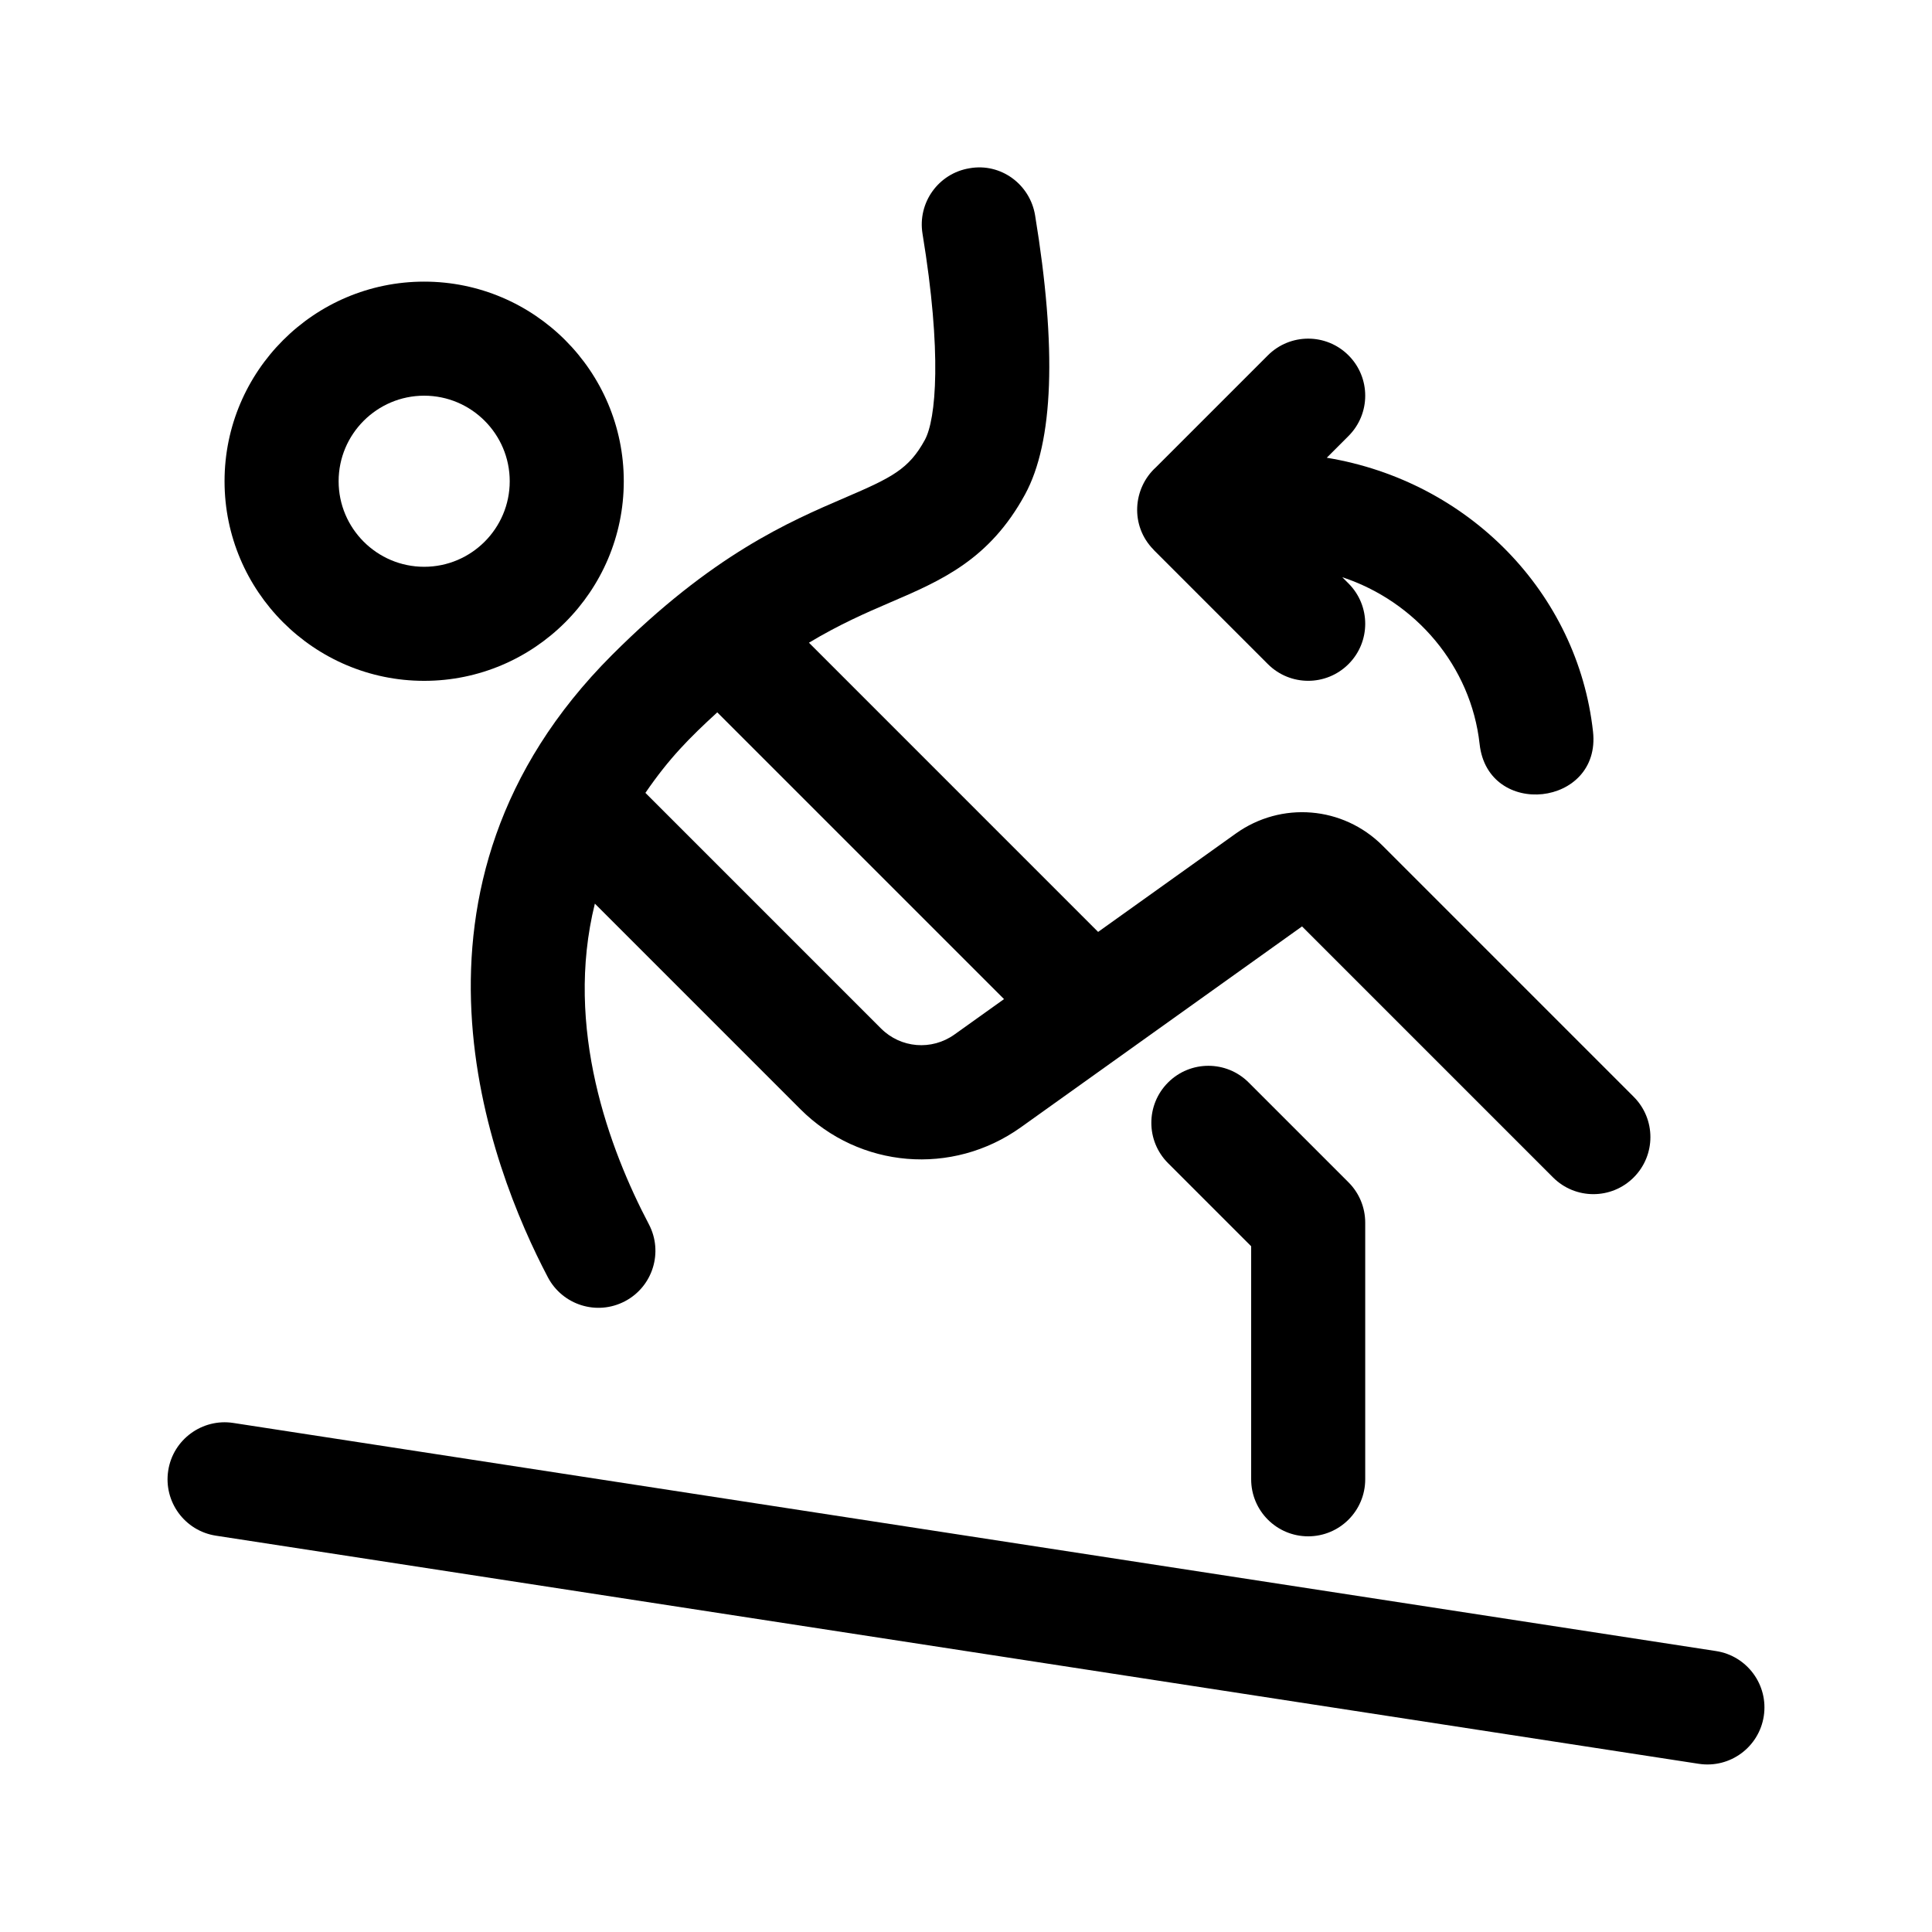 <?xml version="1.0" encoding="UTF-8"?>
<!-- Uploaded to: ICON Repo, www.svgrepo.com, Generator: ICON Repo Mixer Tools -->
<svg fill="#000000" width="800px" height="800px" version="1.1" viewBox="144 144 512 512" xmlns="http://www.w3.org/2000/svg">
 <g>
  <path d="m611.42 598.79c-1.258 8.172-8.891 13.906-17.23 12.637l-392.97-60.457c-8.254-1.27-13.91-8.988-12.641-17.242s9.027-13.891 17.23-12.637l392.97 60.457c8.246 1.273 13.91 8.992 12.641 17.242z"/>
  <path d="m289.2 482.51c3.856 7.305 12.949 10.254 20.418 6.332 7.387-3.883 10.223-13.02 6.332-20.414-10.414-19.801-22.469-52.008-14.305-84.957l54.445 54.453c15.719 15.734 40.273 17.785 58.426 4.84l74.539-53.254 66.52 66.523c5.906 5.906 15.469 5.906 21.371 0 5.906-5.906 5.906-15.469 0-21.371l-66.52-66.527c-10.488-10.508-26.883-11.863-38.949-3.219l-36.465 26.051-76.633-76.641c8.07-4.848 15.148-7.93 21.457-10.641 13.547-5.812 26.355-11.305 35.801-28.637 7.57-13.875 8.465-38.758 2.672-73.996-1.359-8.238-9.109-13.934-17.371-12.461-8.238 1.344-13.809 9.125-12.461 17.355 5.203 31.613 3.586 49.184 0.621 54.629-4.227 7.75-8.746 9.992-21.18 15.32-14.828 6.379-35.137 15.086-61.727 41.68-61.363 61.375-32.324 135.78-16.992 164.93zm44.883-149.73 75.996 75.992-13.125 9.375c-6.051 4.324-14.242 3.648-19.492-1.605l-62.422-62.426c6.324-9.23 11.738-14.641 19.043-21.336z"/>
  <path d="m475.57 536.03v-61.758l-22.023-22.023c-5.906-5.906-5.906-15.469 0-21.371 5.906-5.906 15.469-5.906 21.371 0l26.449 26.449c2.84 2.836 4.43 6.672 4.43 10.688v68.016c0 8.352-6.766 15.113-15.113 15.113s-15.113-6.762-15.113-15.113z"/>
  <path d="m256.41 324.43c29.164 0 52.898-23.734 52.898-52.898 0-29.164-23.734-52.898-52.898-52.898-29.168 0-52.902 23.734-52.902 52.898 0 29.164 23.734 52.898 52.902 52.898zm0-75.57c12.5 0 22.672 10.172 22.672 22.672s-10.172 22.672-22.672 22.672-22.672-10.172-22.672-22.672 10.172-22.672 22.672-22.672z"/>
  <path d="m450.33 267.84 29.668-29.668c5.906-5.906 15.469-5.906 21.371 0 5.906 5.906 5.906 15.469 0 21.371l-5.762 5.762c37.656 6.211 66.504 35.852 70.559 72.582 2.191 19.887-27.852 23.18-30.051 3.305-2.281-20.66-16.969-37.82-36.398-44.223l1.652 1.652c5.906 5.906 5.906 15.469 0 21.371-5.906 5.906-15.469 5.906-21.371 0l-30.23-30.23c-0.023-0.023-0.035-0.059-0.059-0.09-6.262-6.34-5.508-16.27 0.621-21.832z"/>
 </g>
</svg>